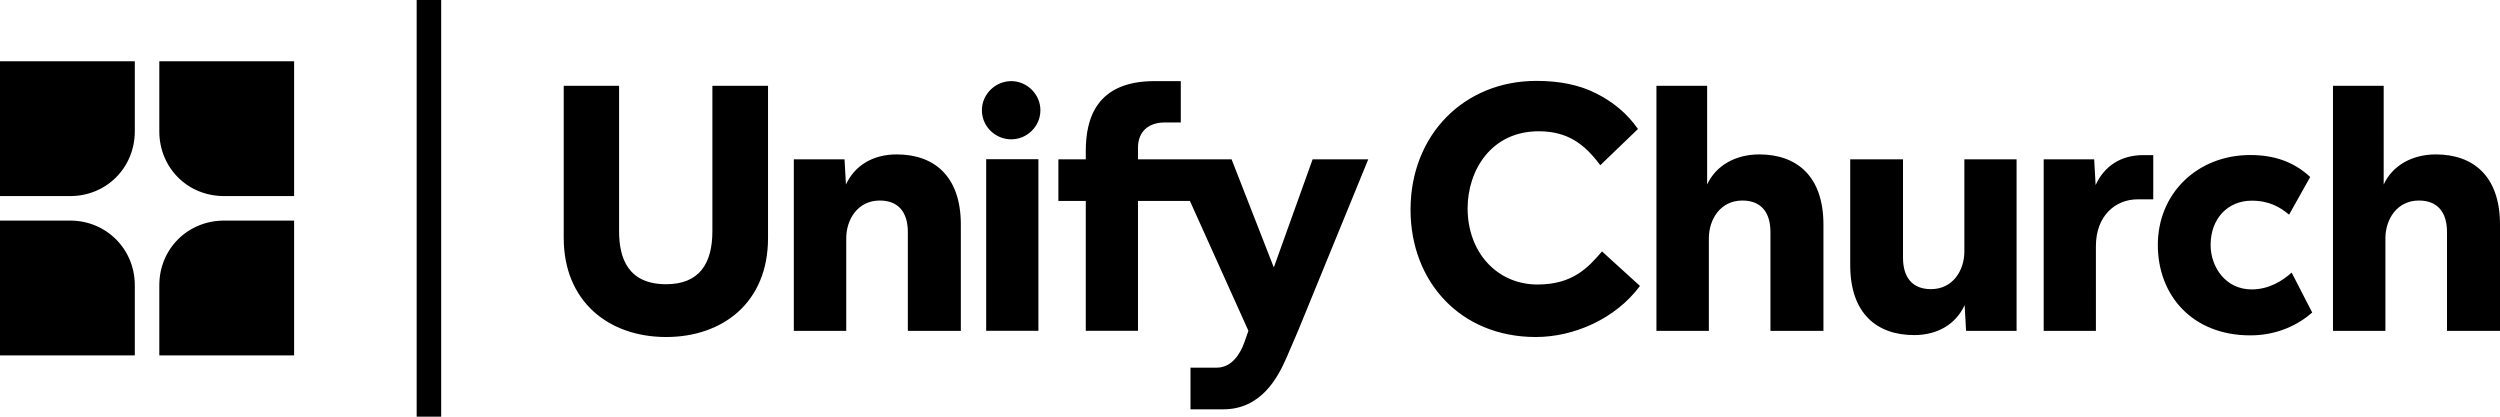 <svg xmlns="http://www.w3.org/2000/svg" viewBox="0 0 2040 340"><path d="M57.256 160H0V50h110v57.12C110 136.812 86.873 160 57.256 160ZM0 180h57.256C86.873 180 110 203.411 110 232.744V290H0V180Zm240-20h-57.12c-29.975 0-52.88-23.188-52.88-52.88V50h110v110ZM130 290v-57.256C130 203.128 153.186 180 182.88 180H240v110H130Zm330-95.796V70h45.171v118.616c0 22.585 7.686 43.308 38.42 43.308 26.778 0 37.721-16.532 37.721-43.308V70h45.404v124.204c0 53.321-37.721 80.796-83.125 80.796C496.324 275 460 245.662 460 194.204Zm324.041-10.931V270h-43.248v-80.649c0-15.896-7.479-25.714-22.908-25.714-18.001 0-27.351 15.429-27.351 30.857v75.507h-42.781v-140h41.378l1.168 20.545c7.247-15.663 22.208-24.545 41.376-24.545 30.391 0 52.365 17.532 52.365 57.273Zm41.176-117.081c12.806 0 23.749 10.711 23.749 23.75 0 13.272-10.943 23.749-23.749 23.749-13.039 0-23.983-10.477-23.983-23.749 0-13.039 10.943-23.75 23.983-23.75Zm-20.489 63.737v140h42.61v-140h-42.61Zm81.261 140h42.61V163.986h42.378l47.732 105.943-3.26 9.313C1011.724 289.72 1004.506 300 992.864 300h-21.422v34h26.778c30.734 0 44.472-25.653 51.691-42.417l9.314-21.654L1116.503 130h-45.404l-31.666 88.238L1004.972 130H928.6v-9.556c0-13.038 8.616-20.489 21.655-20.489h13.271V66.193h-21.422c-47.732 0-56.114 30.968-56.114 57.047v6.762h-22.352v33.985h22.352V269.93Zm421.249-64.781 30.97 28.174c-20.026 27.009-54.02 41.678-84.988 41.678-61.937 0-102.219-45.637-102.219-103.847 0-61.238 43.776-105.153 102.685-105.153 18.627 0 34.926 3.168 48.664 10.153 13.505 6.752 25.38 16.299 34.227 29.105l-30.736 29.571c-12.806-17.231-26.544-27.709-50.293-27.709-38.885 0-57.977 32.132-57.977 62.868 0 35.858 23.981 62.169 57.047 62.169 28.872 0 41.446-13.97 52.621-27.009ZM1351.643 270h42.779v-75.507c0-15.428 9.351-30.857 27.351-30.857 15.43 0 22.91 9.818 22.91 25.714v80.649h43.248v-86.727c0-39.741-21.976-57.273-52.365-57.273-19.168 0-35.299 8.882-42.544 24.545V69.999h-41.378v200Zm158.136-53.615V130h43.077v80.331c0 15.833 7.452 25.613 22.819 25.613 17.928 0 27.243-15.367 27.243-30.735v-75.208h42.61v140h-41.212l-1.166-21.017c-7.216 15.601-22.12 24.449-41.212 24.449-30.269 0-52.158-17.464-52.158-57.047ZM1667.648 270V130h41.212l1.164 21.017c6.987-15.367 20.491-24.448 38.885-24.448h8.151v36.09h-12.806c-17.93 0-33.996 13.272-33.996 38.186V270h-42.61Zm219.105-14.973-16.764-32.598c-7.218 6.52-18.395 13.737-32.599 13.737-21.422 0-33.529-18.394-33.529-36.324 0-21.422 13.97-36.09 33.529-36.09 14.437 0 23.284 5.355 30.503 11.41l17.23-30.736c-13.505-12.573-29.57-17.928-48.896-17.928-43.077 0-75.442 31.2-75.442 73.345 0 41.446 28.406 73.812 75.442 73.812 22.352 0 39.35-8.848 50.527-18.628Zm16.96 14.973h42.779v-75.507c0-15.428 9.351-30.857 27.351-30.857 15.43 0 22.91 9.818 22.91 25.714v80.649h43.248v-86.727c0-39.741-21.976-57.273-52.365-57.273-19.17 0-35.299 8.882-42.546 24.545V69.999h-41.376v200ZM340 0h20v340h-20z"/></svg>